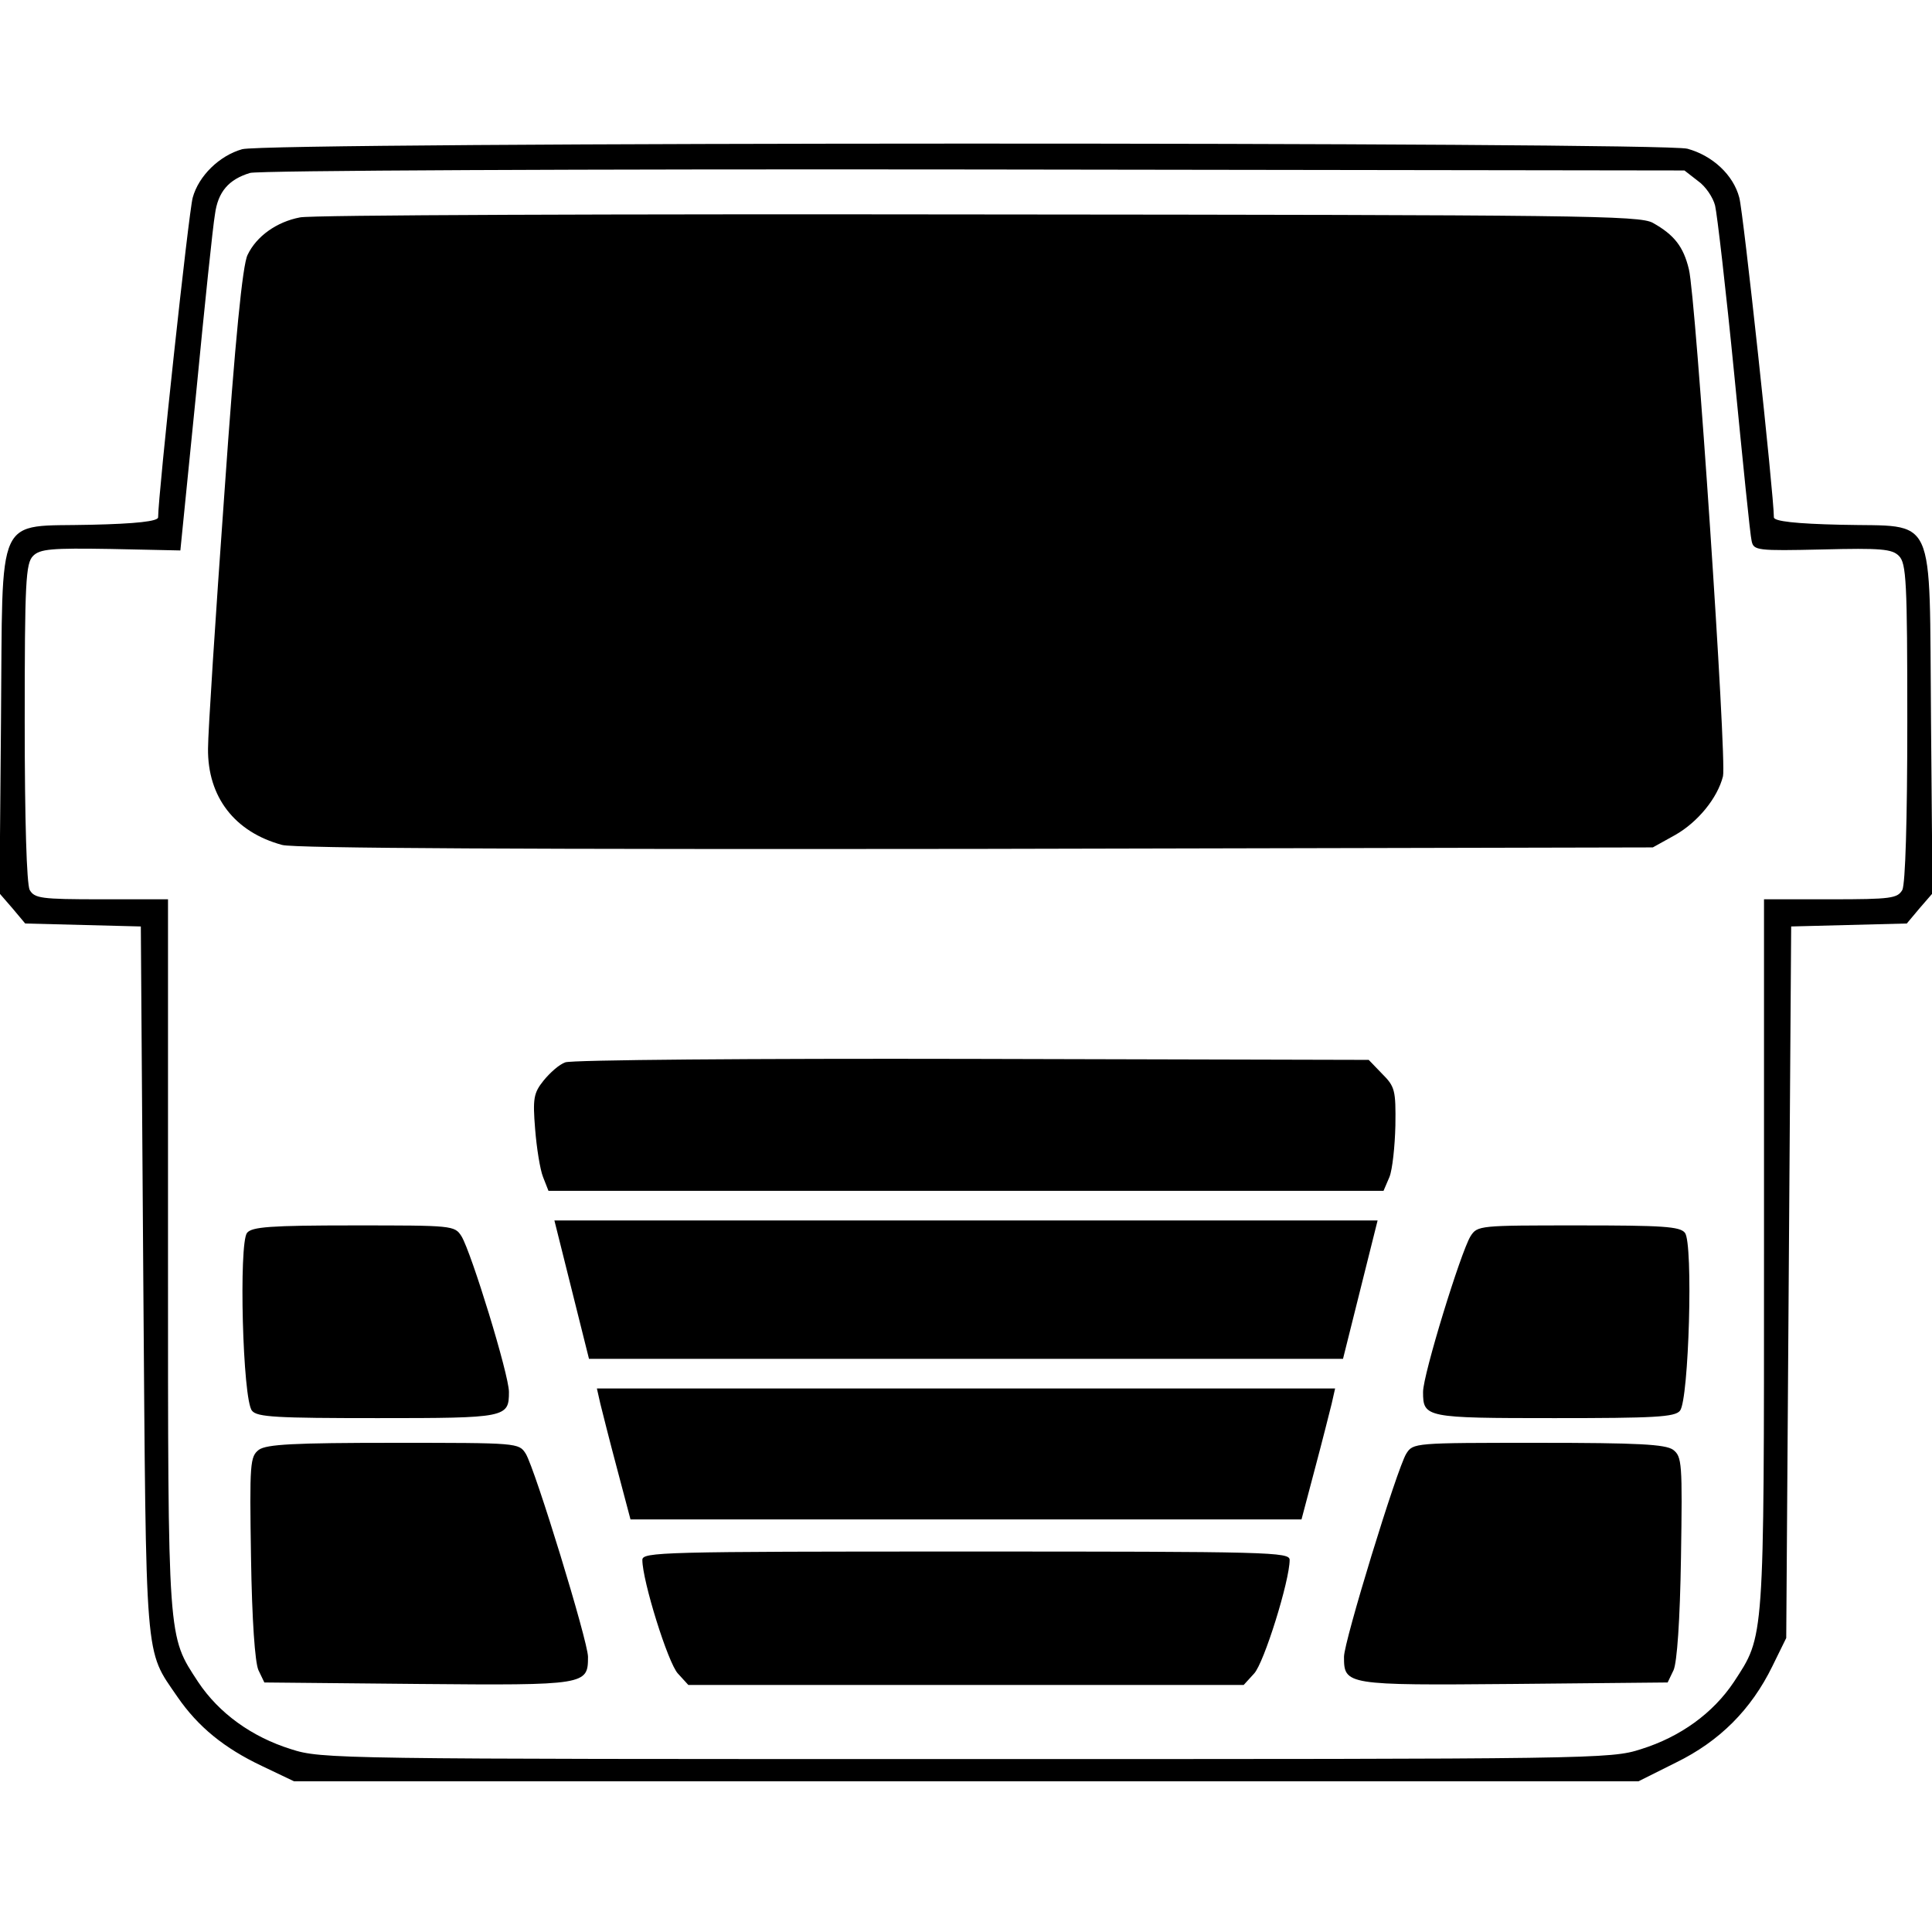 <?xml version="1.0" standalone="no"?>
<!DOCTYPE svg PUBLIC "-//W3C//DTD SVG 20010904//EN"
 "http://www.w3.org/TR/2001/REC-SVG-20010904/DTD/svg10.dtd">
<svg version="1.0" xmlns="http://www.w3.org/2000/svg"
 width="391pt" height="391pt" viewBox="0 0 391 391"
 preserveAspectRatio="xMidYMid meet">
<g transform="translate(0,391) scale(0.1,-0.1)"
fill="#000000" stroke="none">
<path d="M490 3608 c-46 -13 -88 -54 -100 -98 -8 -28 -70 -602 -70 -647 0 -8
-45 -13 -135 -15 -197 -5 -179 33 -183 -397 l-3 -349 26 -30 26 -31 117 -3
117 -3 5 -715 c6 -787 2 -746 69 -844 42 -61 95 -104 171 -140 l65 -31 1361 0
1360 0 76 38 c88 43 152 107 195 195 l28 57 5 720 5 720 117 3 117 3 26 31 26
30 -3 349 c-4 430 14 392 -183 397 -90 2 -135 7 -135 15 0 45 -62 619 -70 647
-12 46 -54 85 -105 99 -53 14 -2874 14 -2925 -1z m2946 -64 c16 -11 31 -34 35
-50 4 -16 22 -171 39 -344 17 -173 32 -324 35 -335 4 -19 11 -20 143 -17 119
3 141 1 155 -13 15 -15 17 -51 17 -336 0 -202 -4 -327 -10 -340 -10 -17 -22
-19 -145 -19 l-135 0 0 -718 c0 -790 1 -771 -61 -866 -42 -63 -108 -111 -188
-136 -62 -20 -90 -20 -1366 -20 -1276 0 -1304 0 -1366 20 -80 25 -146 73 -188
136 -62 95 -61 76 -61 866 l0 718 -135 0 c-123 0 -135 2 -145 19 -6 13 -10
138 -10 340 0 284 2 321 17 336 14 14 37 16 157 14 l141 -3 32 319 c17 176 34
339 38 361 6 46 28 71 71 84 16 5 676 8 1466 7 l1437 -2 27 -21z"/>
<path d="M607 3470 c-47 -9 -88 -38 -106 -76 -10 -20 -25 -168 -47 -484 -18
-250 -33 -482 -33 -515 -1 -98 54 -169 150 -195 24 -7 506 -9 1406 -8 l1368 3
45 25 c46 26 86 75 97 119 8 32 -55 971 -69 1026 -11 46 -30 70 -73 94 -27 15
-146 16 -1365 17 -734 1 -1352 -1 -1373 -6z"/>
<path d="M1144 1760 c-12 -4 -31 -21 -44 -37 -20 -25 -22 -36 -17 -98 3 -38
10 -82 16 -97 l11 -28 845 0 845 0 12 28 c6 15 11 62 12 104 1 72 -1 79 -27
105 l-27 28 -803 2 c-441 1 -812 -2 -823 -7z"/>
<path d="M1157 1300 l35 -140 763 0 763 0 35 140 35 140 -833 0 -833 0 35
-140z"/>
<path d="M500 1415 c-17 -21 -9 -338 10 -360 10 -13 50 -15 254 -15 261 0 266
1 266 53 0 35 -76 282 -96 315 -14 22 -18 22 -218 22 -170 0 -206 -3 -216 -15z"/>
<path d="M2976 1408 c-20 -33 -96 -280 -96 -315 0 -52 5 -53 266 -53 201 0
244 2 254 15 18 22 27 339 10 360 -10 13 -46 15 -216 15 -200 0 -204 0 -218
-22z"/>
<path d="M1215 1069 c4 -16 19 -76 34 -132 l27 -102 679 0 679 0 27 102 c15
56 30 116 34 132 l7 31 -747 0 -747 0 7 -31z"/>
<path d="M524 976 c-18 -14 -19 -26 -16 -218 2 -128 8 -212 15 -228 l12 -25
312 -3 c340 -3 343 -2 343 55 0 31 -107 380 -126 411 -14 22 -16 22 -267 22
-203 0 -257 -3 -273 -14z"/>
<path d="M2846 968 c-19 -31 -126 -380 -126 -411 0 -57 3 -58 343 -55 l312 3
12 25 c7 16 13 100 15 228 3 192 2 204 -16 218 -16 11 -70 14 -273 14 -251 0
-253 0 -267 -22z"/>
<path d="M1300 753 c0 -42 52 -209 72 -230 l21 -23 562 0 562 0 21 23 c20 21
72 188 72 230 0 16 -38 17 -655 17 -617 0 -655 -1 -655 -17z"/>
</g>
</svg>

